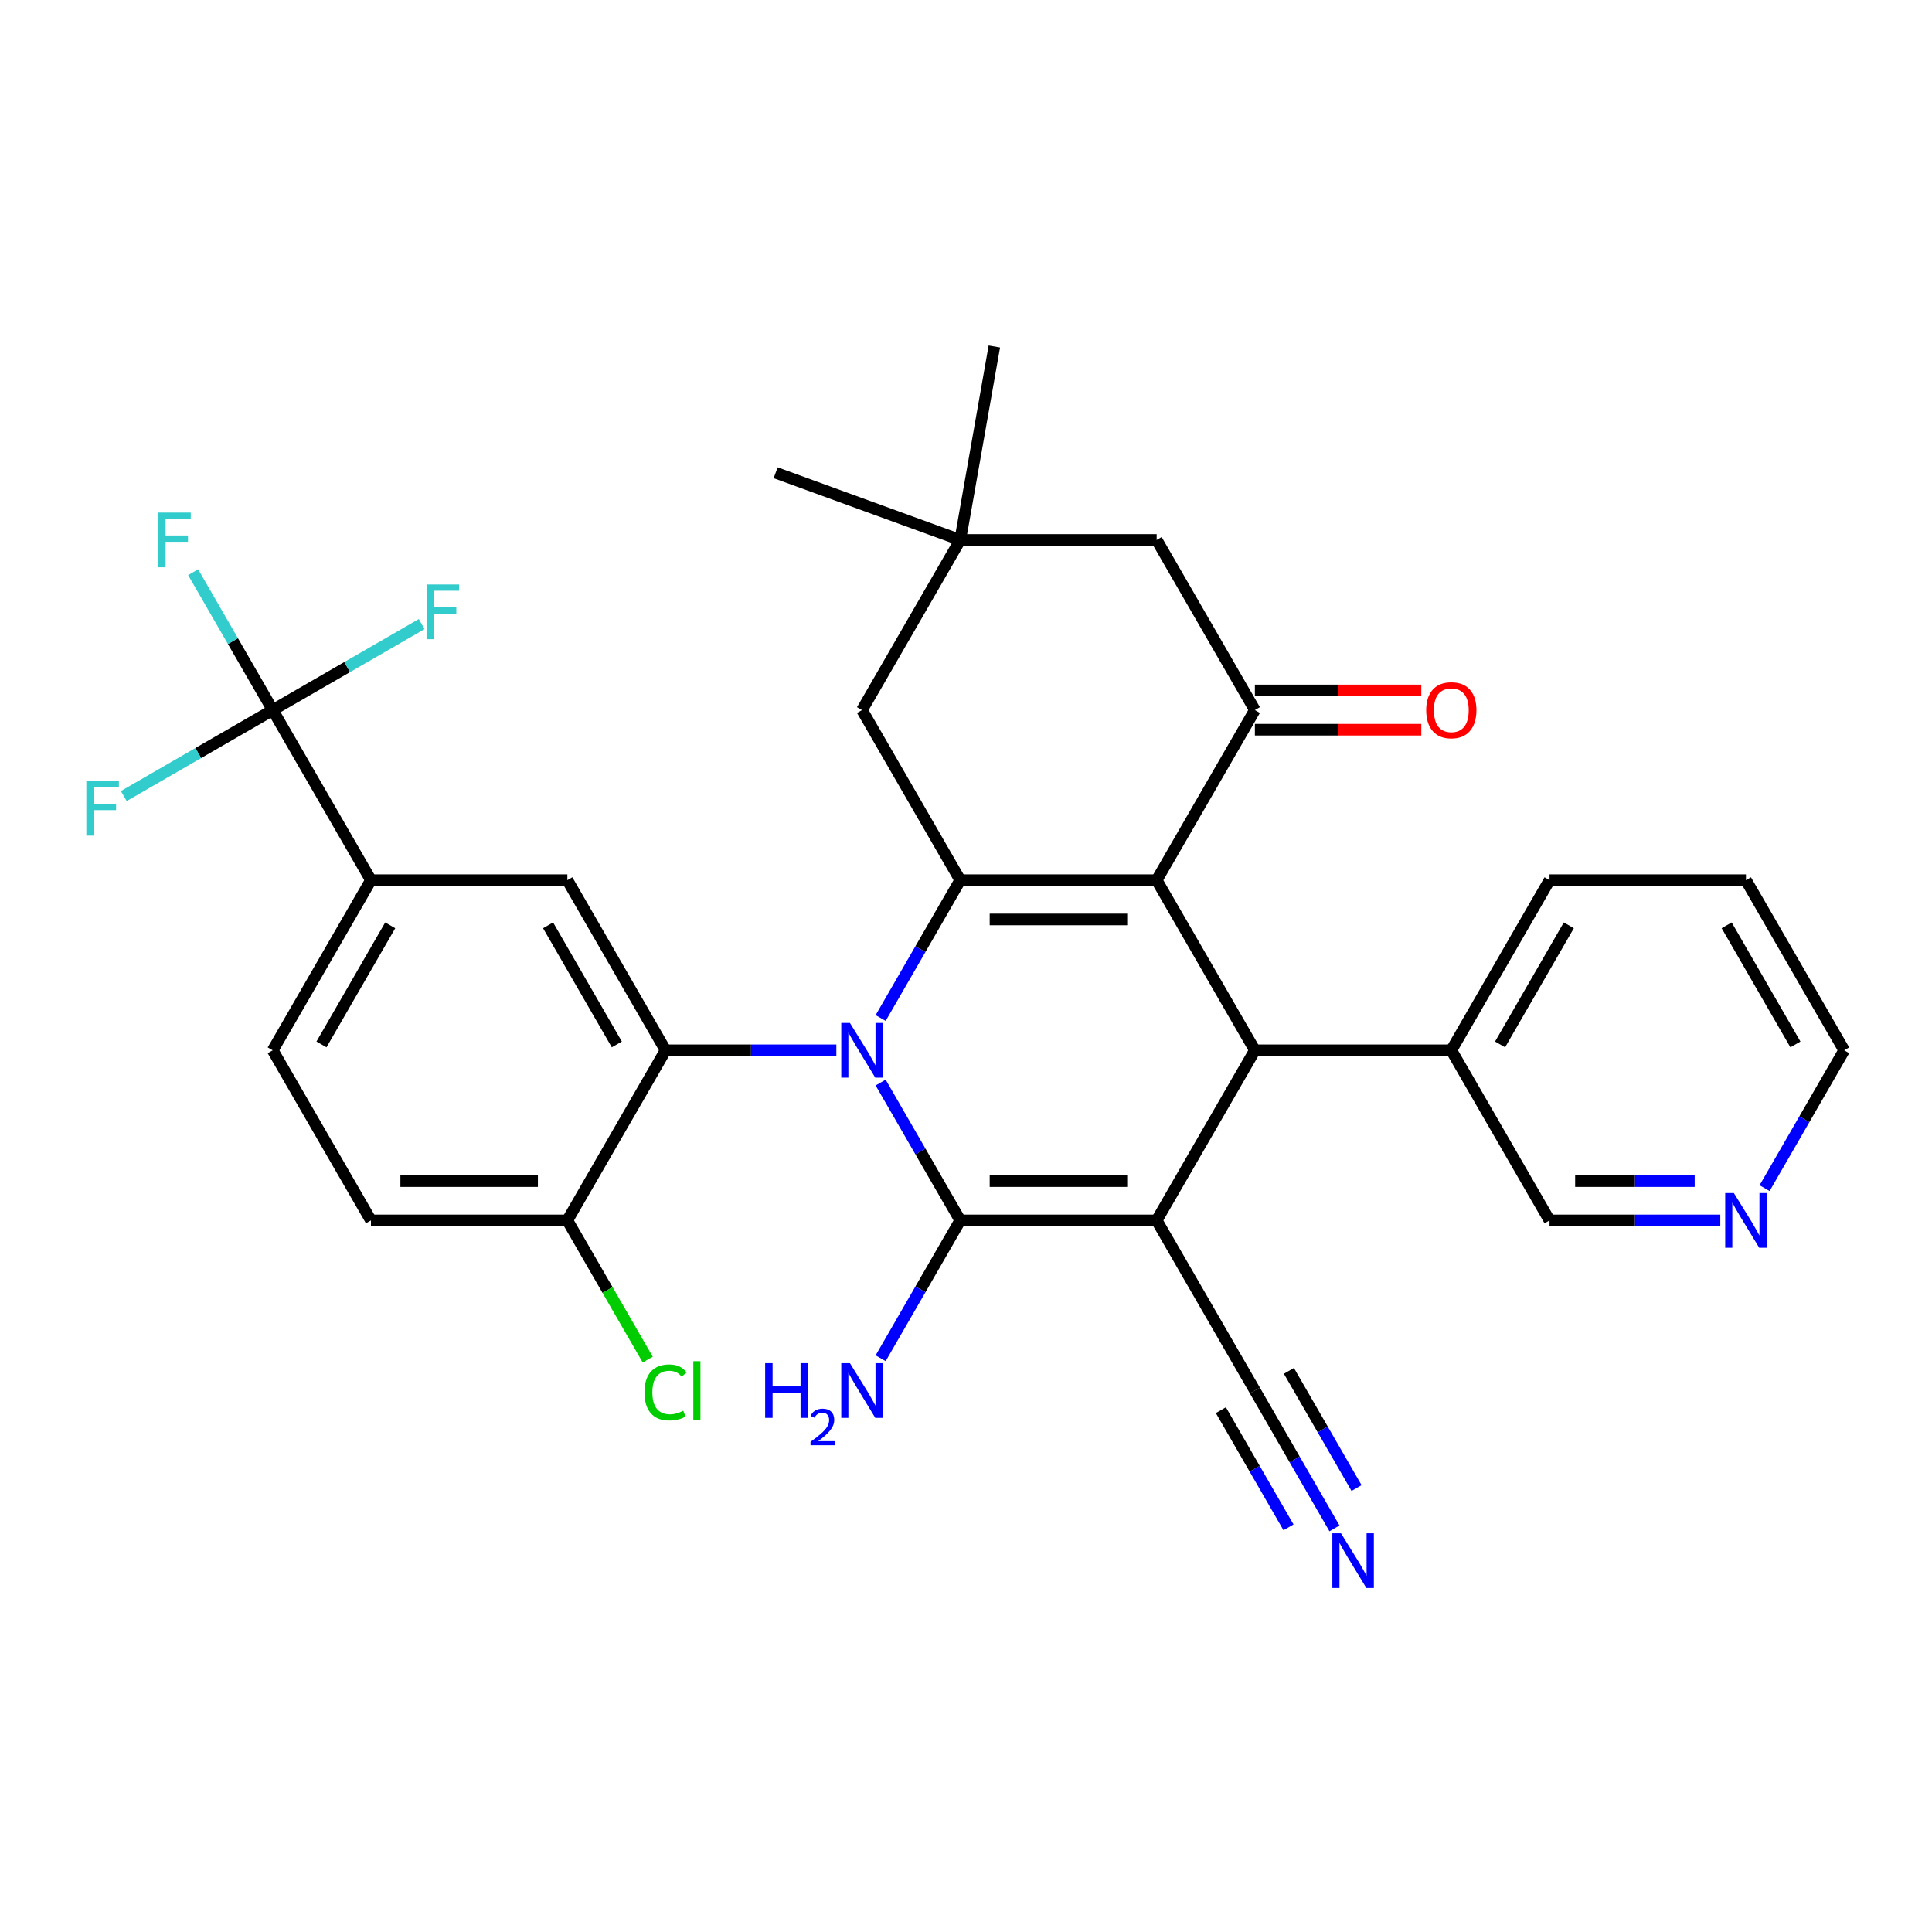<?xml version='1.0' encoding='iso-8859-1'?>
<svg version='1.1' baseProfile='full'
              xmlns='http://www.w3.org/2000/svg'
                      xmlns:rdkit='http://www.rdkit.org/xml'
                      xmlns:xlink='http://www.w3.org/1999/xlink'
                  xml:space='preserve'
width='1000px' height='1000px' viewBox='0 0 1000 1000'>
<!-- END OF HEADER -->
<rect style='opacity:1.0;fill:#FFFFFF;stroke:none' width='1000' height='1000' x='0' y='0'> </rect>
<path class='bond-1' d='M 455.822,560.33 L 476.419,596.005' style='fill:none;fill-rule:evenodd;stroke:#0000FF;stroke-width:6px;stroke-linecap:butt;stroke-linejoin:miter;stroke-opacity:1' />
<path class='bond-1' d='M 476.419,596.005 L 497.016,631.68' style='fill:none;fill-rule:evenodd;stroke:#000000;stroke-width:6px;stroke-linecap:butt;stroke-linejoin:miter;stroke-opacity:1' />
<path class='bond-3' d='M 455.822,526.927 L 476.419,491.252' style='fill:none;fill-rule:evenodd;stroke:#0000FF;stroke-width:6px;stroke-linecap:butt;stroke-linejoin:miter;stroke-opacity:1' />
<path class='bond-3' d='M 476.419,491.252 L 497.016,455.577' style='fill:none;fill-rule:evenodd;stroke:#000000;stroke-width:6px;stroke-linecap:butt;stroke-linejoin:miter;stroke-opacity:1' />
<path class='bond-5' d='M 432.898,543.628 L 388.702,543.628' style='fill:none;fill-rule:evenodd;stroke:#0000FF;stroke-width:6px;stroke-linecap:butt;stroke-linejoin:miter;stroke-opacity:1' />
<path class='bond-5' d='M 388.702,543.628 L 344.506,543.628' style='fill:none;fill-rule:evenodd;stroke:#000000;stroke-width:6px;stroke-linecap:butt;stroke-linejoin:miter;stroke-opacity:1' />
<path class='bond-0' d='M 598.689,631.68 L 497.016,631.68' style='fill:none;fill-rule:evenodd;stroke:#000000;stroke-width:6px;stroke-linecap:butt;stroke-linejoin:miter;stroke-opacity:1' />
<path class='bond-0' d='M 583.438,611.345 L 512.267,611.345' style='fill:none;fill-rule:evenodd;stroke:#000000;stroke-width:6px;stroke-linecap:butt;stroke-linejoin:miter;stroke-opacity:1' />
<path class='bond-8' d='M 598.689,631.68 L 649.526,719.731' style='fill:none;fill-rule:evenodd;stroke:#000000;stroke-width:6px;stroke-linecap:butt;stroke-linejoin:miter;stroke-opacity:1' />
<path class='bond-32' d='M 598.689,631.68 L 649.526,543.628' style='fill:none;fill-rule:evenodd;stroke:#000000;stroke-width:6px;stroke-linecap:butt;stroke-linejoin:miter;stroke-opacity:1' />
<path class='bond-16' d='M 497.016,631.68 L 476.419,667.355' style='fill:none;fill-rule:evenodd;stroke:#000000;stroke-width:6px;stroke-linecap:butt;stroke-linejoin:miter;stroke-opacity:1' />
<path class='bond-16' d='M 476.419,667.355 L 455.822,703.03' style='fill:none;fill-rule:evenodd;stroke:#0000FF;stroke-width:6px;stroke-linecap:butt;stroke-linejoin:miter;stroke-opacity:1' />
<path class='bond-2' d='M 598.689,455.577 L 497.016,455.577' style='fill:none;fill-rule:evenodd;stroke:#000000;stroke-width:6px;stroke-linecap:butt;stroke-linejoin:miter;stroke-opacity:1' />
<path class='bond-2' d='M 583.438,475.911 L 512.267,475.911' style='fill:none;fill-rule:evenodd;stroke:#000000;stroke-width:6px;stroke-linecap:butt;stroke-linejoin:miter;stroke-opacity:1' />
<path class='bond-4' d='M 598.689,455.577 L 649.526,543.628' style='fill:none;fill-rule:evenodd;stroke:#000000;stroke-width:6px;stroke-linecap:butt;stroke-linejoin:miter;stroke-opacity:1' />
<path class='bond-6' d='M 598.689,455.577 L 649.526,367.525' style='fill:none;fill-rule:evenodd;stroke:#000000;stroke-width:6px;stroke-linecap:butt;stroke-linejoin:miter;stroke-opacity:1' />
<path class='bond-12' d='M 497.016,455.577 L 446.18,367.525' style='fill:none;fill-rule:evenodd;stroke:#000000;stroke-width:6px;stroke-linecap:butt;stroke-linejoin:miter;stroke-opacity:1' />
<path class='bond-17' d='M 649.526,543.628 L 751.199,543.628' style='fill:none;fill-rule:evenodd;stroke:#000000;stroke-width:6px;stroke-linecap:butt;stroke-linejoin:miter;stroke-opacity:1' />
<path class='bond-9' d='M 344.506,543.628 L 293.67,455.577' style='fill:none;fill-rule:evenodd;stroke:#000000;stroke-width:6px;stroke-linecap:butt;stroke-linejoin:miter;stroke-opacity:1' />
<path class='bond-9' d='M 319.271,540.588 L 283.685,478.952' style='fill:none;fill-rule:evenodd;stroke:#000000;stroke-width:6px;stroke-linecap:butt;stroke-linejoin:miter;stroke-opacity:1' />
<path class='bond-15' d='M 344.506,543.628 L 293.67,631.68' style='fill:none;fill-rule:evenodd;stroke:#000000;stroke-width:6px;stroke-linecap:butt;stroke-linejoin:miter;stroke-opacity:1' />
<path class='bond-18' d='M 649.526,377.693 L 692.592,377.693' style='fill:none;fill-rule:evenodd;stroke:#000000;stroke-width:6px;stroke-linecap:butt;stroke-linejoin:miter;stroke-opacity:1' />
<path class='bond-18' d='M 692.592,377.693 L 735.657,377.693' style='fill:none;fill-rule:evenodd;stroke:#FF0000;stroke-width:6px;stroke-linecap:butt;stroke-linejoin:miter;stroke-opacity:1' />
<path class='bond-18' d='M 649.526,357.358 L 692.592,357.358' style='fill:none;fill-rule:evenodd;stroke:#000000;stroke-width:6px;stroke-linecap:butt;stroke-linejoin:miter;stroke-opacity:1' />
<path class='bond-18' d='M 692.592,357.358 L 735.657,357.358' style='fill:none;fill-rule:evenodd;stroke:#FF0000;stroke-width:6px;stroke-linecap:butt;stroke-linejoin:miter;stroke-opacity:1' />
<path class='bond-34' d='M 649.526,367.525 L 598.689,279.474' style='fill:none;fill-rule:evenodd;stroke:#000000;stroke-width:6px;stroke-linecap:butt;stroke-linejoin:miter;stroke-opacity:1' />
<path class='bond-7' d='M 141.16,367.525 L 191.997,455.577' style='fill:none;fill-rule:evenodd;stroke:#000000;stroke-width:6px;stroke-linecap:butt;stroke-linejoin:miter;stroke-opacity:1' />
<path class='bond-22' d='M 141.16,367.525 L 120.563,331.85' style='fill:none;fill-rule:evenodd;stroke:#000000;stroke-width:6px;stroke-linecap:butt;stroke-linejoin:miter;stroke-opacity:1' />
<path class='bond-22' d='M 120.563,331.85 L 99.966,296.176' style='fill:none;fill-rule:evenodd;stroke:#33CCCC;stroke-width:6px;stroke-linecap:butt;stroke-linejoin:miter;stroke-opacity:1' />
<path class='bond-23' d='M 141.16,367.525 L 179.705,345.271' style='fill:none;fill-rule:evenodd;stroke:#000000;stroke-width:6px;stroke-linecap:butt;stroke-linejoin:miter;stroke-opacity:1' />
<path class='bond-23' d='M 179.705,345.271 L 218.25,323.017' style='fill:none;fill-rule:evenodd;stroke:#33CCCC;stroke-width:6px;stroke-linecap:butt;stroke-linejoin:miter;stroke-opacity:1' />
<path class='bond-24' d='M 141.16,367.525 L 102.615,389.779' style='fill:none;fill-rule:evenodd;stroke:#000000;stroke-width:6px;stroke-linecap:butt;stroke-linejoin:miter;stroke-opacity:1' />
<path class='bond-24' d='M 102.615,389.779 L 64.07,412.033' style='fill:none;fill-rule:evenodd;stroke:#33CCCC;stroke-width:6px;stroke-linecap:butt;stroke-linejoin:miter;stroke-opacity:1' />
<path class='bond-11' d='M 649.526,719.731 L 670.123,755.406' style='fill:none;fill-rule:evenodd;stroke:#000000;stroke-width:6px;stroke-linecap:butt;stroke-linejoin:miter;stroke-opacity:1' />
<path class='bond-11' d='M 670.123,755.406 L 690.72,791.081' style='fill:none;fill-rule:evenodd;stroke:#0000FF;stroke-width:6px;stroke-linecap:butt;stroke-linejoin:miter;stroke-opacity:1' />
<path class='bond-11' d='M 631.916,729.899 L 649.423,760.222' style='fill:none;fill-rule:evenodd;stroke:#000000;stroke-width:6px;stroke-linecap:butt;stroke-linejoin:miter;stroke-opacity:1' />
<path class='bond-11' d='M 649.423,760.222 L 666.93,790.546' style='fill:none;fill-rule:evenodd;stroke:#0000FF;stroke-width:6px;stroke-linecap:butt;stroke-linejoin:miter;stroke-opacity:1' />
<path class='bond-11' d='M 667.136,709.564 L 684.644,739.888' style='fill:none;fill-rule:evenodd;stroke:#000000;stroke-width:6px;stroke-linecap:butt;stroke-linejoin:miter;stroke-opacity:1' />
<path class='bond-11' d='M 684.644,739.888 L 702.151,770.211' style='fill:none;fill-rule:evenodd;stroke:#0000FF;stroke-width:6px;stroke-linecap:butt;stroke-linejoin:miter;stroke-opacity:1' />
<path class='bond-10' d='M 293.67,455.577 L 191.997,455.577' style='fill:none;fill-rule:evenodd;stroke:#000000;stroke-width:6px;stroke-linecap:butt;stroke-linejoin:miter;stroke-opacity:1' />
<path class='bond-33' d='M 191.997,455.577 L 141.16,543.628' style='fill:none;fill-rule:evenodd;stroke:#000000;stroke-width:6px;stroke-linecap:butt;stroke-linejoin:miter;stroke-opacity:1' />
<path class='bond-33' d='M 201.982,478.952 L 166.396,540.588' style='fill:none;fill-rule:evenodd;stroke:#000000;stroke-width:6px;stroke-linecap:butt;stroke-linejoin:miter;stroke-opacity:1' />
<path class='bond-13' d='M 446.18,367.525 L 497.016,279.474' style='fill:none;fill-rule:evenodd;stroke:#000000;stroke-width:6px;stroke-linecap:butt;stroke-linejoin:miter;stroke-opacity:1' />
<path class='bond-14' d='M 497.016,279.474 L 598.689,279.474' style='fill:none;fill-rule:evenodd;stroke:#000000;stroke-width:6px;stroke-linecap:butt;stroke-linejoin:miter;stroke-opacity:1' />
<path class='bond-27' d='M 497.016,279.474 L 401.475,244.699' style='fill:none;fill-rule:evenodd;stroke:#000000;stroke-width:6px;stroke-linecap:butt;stroke-linejoin:miter;stroke-opacity:1' />
<path class='bond-28' d='M 497.016,279.474 L 514.672,179.345' style='fill:none;fill-rule:evenodd;stroke:#000000;stroke-width:6px;stroke-linecap:butt;stroke-linejoin:miter;stroke-opacity:1' />
<path class='bond-21' d='M 293.67,631.68 L 191.997,631.68' style='fill:none;fill-rule:evenodd;stroke:#000000;stroke-width:6px;stroke-linecap:butt;stroke-linejoin:miter;stroke-opacity:1' />
<path class='bond-21' d='M 278.419,611.345 L 207.248,611.345' style='fill:none;fill-rule:evenodd;stroke:#000000;stroke-width:6px;stroke-linecap:butt;stroke-linejoin:miter;stroke-opacity:1' />
<path class='bond-25' d='M 293.67,631.68 L 314.469,667.705' style='fill:none;fill-rule:evenodd;stroke:#000000;stroke-width:6px;stroke-linecap:butt;stroke-linejoin:miter;stroke-opacity:1' />
<path class='bond-25' d='M 314.469,667.705 L 335.268,703.73' style='fill:none;fill-rule:evenodd;stroke:#00CC00;stroke-width:6px;stroke-linecap:butt;stroke-linejoin:miter;stroke-opacity:1' />
<path class='bond-26' d='M 751.199,543.628 L 802.036,631.68' style='fill:none;fill-rule:evenodd;stroke:#000000;stroke-width:6px;stroke-linecap:butt;stroke-linejoin:miter;stroke-opacity:1' />
<path class='bond-30' d='M 751.199,543.628 L 802.036,455.577' style='fill:none;fill-rule:evenodd;stroke:#000000;stroke-width:6px;stroke-linecap:butt;stroke-linejoin:miter;stroke-opacity:1' />
<path class='bond-30' d='M 776.435,540.588 L 812.021,478.952' style='fill:none;fill-rule:evenodd;stroke:#000000;stroke-width:6px;stroke-linecap:butt;stroke-linejoin:miter;stroke-opacity:1' />
<path class='bond-19' d='M 890.427,631.68 L 846.231,631.68' style='fill:none;fill-rule:evenodd;stroke:#0000FF;stroke-width:6px;stroke-linecap:butt;stroke-linejoin:miter;stroke-opacity:1' />
<path class='bond-19' d='M 846.231,631.68 L 802.036,631.68' style='fill:none;fill-rule:evenodd;stroke:#000000;stroke-width:6px;stroke-linecap:butt;stroke-linejoin:miter;stroke-opacity:1' />
<path class='bond-19' d='M 877.168,611.345 L 846.231,611.345' style='fill:none;fill-rule:evenodd;stroke:#0000FF;stroke-width:6px;stroke-linecap:butt;stroke-linejoin:miter;stroke-opacity:1' />
<path class='bond-19' d='M 846.231,611.345 L 815.294,611.345' style='fill:none;fill-rule:evenodd;stroke:#000000;stroke-width:6px;stroke-linecap:butt;stroke-linejoin:miter;stroke-opacity:1' />
<path class='bond-35' d='M 913.352,614.978 L 933.949,579.303' style='fill:none;fill-rule:evenodd;stroke:#0000FF;stroke-width:6px;stroke-linecap:butt;stroke-linejoin:miter;stroke-opacity:1' />
<path class='bond-35' d='M 933.949,579.303 L 954.545,543.628' style='fill:none;fill-rule:evenodd;stroke:#000000;stroke-width:6px;stroke-linecap:butt;stroke-linejoin:miter;stroke-opacity:1' />
<path class='bond-20' d='M 141.16,543.628 L 191.997,631.68' style='fill:none;fill-rule:evenodd;stroke:#000000;stroke-width:6px;stroke-linecap:butt;stroke-linejoin:miter;stroke-opacity:1' />
<path class='bond-29' d='M 954.545,543.628 L 903.709,455.577' style='fill:none;fill-rule:evenodd;stroke:#000000;stroke-width:6px;stroke-linecap:butt;stroke-linejoin:miter;stroke-opacity:1' />
<path class='bond-29' d='M 929.31,540.588 L 893.724,478.952' style='fill:none;fill-rule:evenodd;stroke:#000000;stroke-width:6px;stroke-linecap:butt;stroke-linejoin:miter;stroke-opacity:1' />
<path class='bond-31' d='M 802.036,455.577 L 903.709,455.577' style='fill:none;fill-rule:evenodd;stroke:#000000;stroke-width:6px;stroke-linecap:butt;stroke-linejoin:miter;stroke-opacity:1' />
<path  class='atom-0' d='M 439.92 529.468
L 449.2 544.468
Q 450.12 545.948, 451.6 548.628
Q 453.08 551.308, 453.16 551.468
L 453.16 529.468
L 456.92 529.468
L 456.92 557.788
L 453.04 557.788
L 443.08 541.388
Q 441.92 539.468, 440.68 537.268
Q 439.48 535.068, 439.12 534.388
L 439.12 557.788
L 435.44 557.788
L 435.44 529.468
L 439.92 529.468
' fill='#0000FF'/>
<path  class='atom-12' d='M 694.103 793.623
L 703.383 808.623
Q 704.303 810.103, 705.783 812.783
Q 707.263 815.463, 707.343 815.623
L 707.343 793.623
L 711.103 793.623
L 711.103 821.943
L 707.223 821.943
L 697.263 805.543
Q 696.103 803.623, 694.863 801.423
Q 693.663 799.223, 693.303 798.543
L 693.303 821.943
L 689.623 821.943
L 689.623 793.623
L 694.103 793.623
' fill='#0000FF'/>
<path  class='atom-17' d='M 396.047 705.571
L 399.887 705.571
L 399.887 717.611
L 414.367 717.611
L 414.367 705.571
L 418.207 705.571
L 418.207 733.891
L 414.367 733.891
L 414.367 720.811
L 399.887 720.811
L 399.887 733.891
L 396.047 733.891
L 396.047 705.571
' fill='#0000FF'/>
<path  class='atom-17' d='M 419.58 732.898
Q 420.266 731.129, 421.903 730.152
Q 423.54 729.149, 425.81 729.149
Q 428.635 729.149, 430.219 730.68
Q 431.803 732.211, 431.803 734.931
Q 431.803 737.703, 429.744 740.29
Q 427.711 742.877, 423.487 745.939
L 432.12 745.939
L 432.12 748.051
L 419.527 748.051
L 419.527 746.283
Q 423.012 743.801, 425.071 741.953
Q 427.156 740.105, 428.16 738.442
Q 429.163 736.779, 429.163 735.063
Q 429.163 733.267, 428.265 732.264
Q 427.368 731.261, 425.81 731.261
Q 424.305 731.261, 423.302 731.868
Q 422.299 732.475, 421.586 733.822
L 419.58 732.898
' fill='#0000FF'/>
<path  class='atom-17' d='M 439.92 705.571
L 449.2 720.571
Q 450.12 722.051, 451.6 724.731
Q 453.08 727.411, 453.16 727.571
L 453.16 705.571
L 456.92 705.571
L 456.92 733.891
L 453.04 733.891
L 443.08 717.491
Q 441.92 715.571, 440.68 713.371
Q 439.48 711.171, 439.12 710.491
L 439.12 733.891
L 435.44 733.891
L 435.44 705.571
L 439.92 705.571
' fill='#0000FF'/>
<path  class='atom-19' d='M 738.199 367.605
Q 738.199 360.805, 741.559 357.005
Q 744.919 353.205, 751.199 353.205
Q 757.479 353.205, 760.839 357.005
Q 764.199 360.805, 764.199 367.605
Q 764.199 374.485, 760.799 378.405
Q 757.399 382.285, 751.199 382.285
Q 744.959 382.285, 741.559 378.405
Q 738.199 374.525, 738.199 367.605
M 751.199 379.085
Q 755.519 379.085, 757.839 376.205
Q 760.199 373.285, 760.199 367.605
Q 760.199 362.045, 757.839 359.245
Q 755.519 356.405, 751.199 356.405
Q 746.879 356.405, 744.519 359.205
Q 742.199 362.005, 742.199 367.605
Q 742.199 373.325, 744.519 376.205
Q 746.879 379.085, 751.199 379.085
' fill='#FF0000'/>
<path  class='atom-20' d='M 897.449 617.52
L 906.729 632.52
Q 907.649 634, 909.129 636.68
Q 910.609 639.36, 910.689 639.52
L 910.689 617.52
L 914.449 617.52
L 914.449 645.84
L 910.569 645.84
L 900.609 629.44
Q 899.449 627.52, 898.209 625.32
Q 897.009 623.12, 896.649 622.44
L 896.649 645.84
L 892.969 645.84
L 892.969 617.52
L 897.449 617.52
' fill='#0000FF'/>
<path  class='atom-23' d='M 81.903 265.314
L 98.743 265.314
L 98.743 268.554
L 85.704 268.554
L 85.704 277.154
L 97.303 277.154
L 97.303 280.434
L 85.704 280.434
L 85.704 293.634
L 81.903 293.634
L 81.903 265.314
' fill='#33CCCC'/>
<path  class='atom-24' d='M 220.792 302.529
L 237.632 302.529
L 237.632 305.769
L 224.592 305.769
L 224.592 314.369
L 236.192 314.369
L 236.192 317.649
L 224.592 317.649
L 224.592 330.849
L 220.792 330.849
L 220.792 302.529
' fill='#33CCCC'/>
<path  class='atom-25' d='M 44.689 404.202
L 61.529 404.202
L 61.529 407.442
L 48.489 407.442
L 48.489 416.042
L 60.089 416.042
L 60.089 419.322
L 48.489 419.322
L 48.489 432.522
L 44.689 432.522
L 44.689 404.202
' fill='#33CCCC'/>
<path  class='atom-26' d='M 333.586 720.711
Q 333.586 713.671, 336.866 709.991
Q 340.186 706.271, 346.466 706.271
Q 352.306 706.271, 355.426 710.391
L 352.786 712.551
Q 350.506 709.551, 346.466 709.551
Q 342.186 709.551, 339.906 712.431
Q 337.666 715.271, 337.666 720.711
Q 337.666 726.311, 339.986 729.191
Q 342.346 732.071, 346.906 732.071
Q 350.026 732.071, 353.666 730.191
L 354.786 733.191
Q 353.306 734.151, 351.066 734.711
Q 348.826 735.271, 346.346 735.271
Q 340.186 735.271, 336.866 731.511
Q 333.586 727.751, 333.586 720.711
' fill='#00CC00'/>
<path  class='atom-26' d='M 358.866 704.551
L 362.546 704.551
L 362.546 734.911
L 358.866 734.911
L 358.866 704.551
' fill='#00CC00'/>
</svg>
